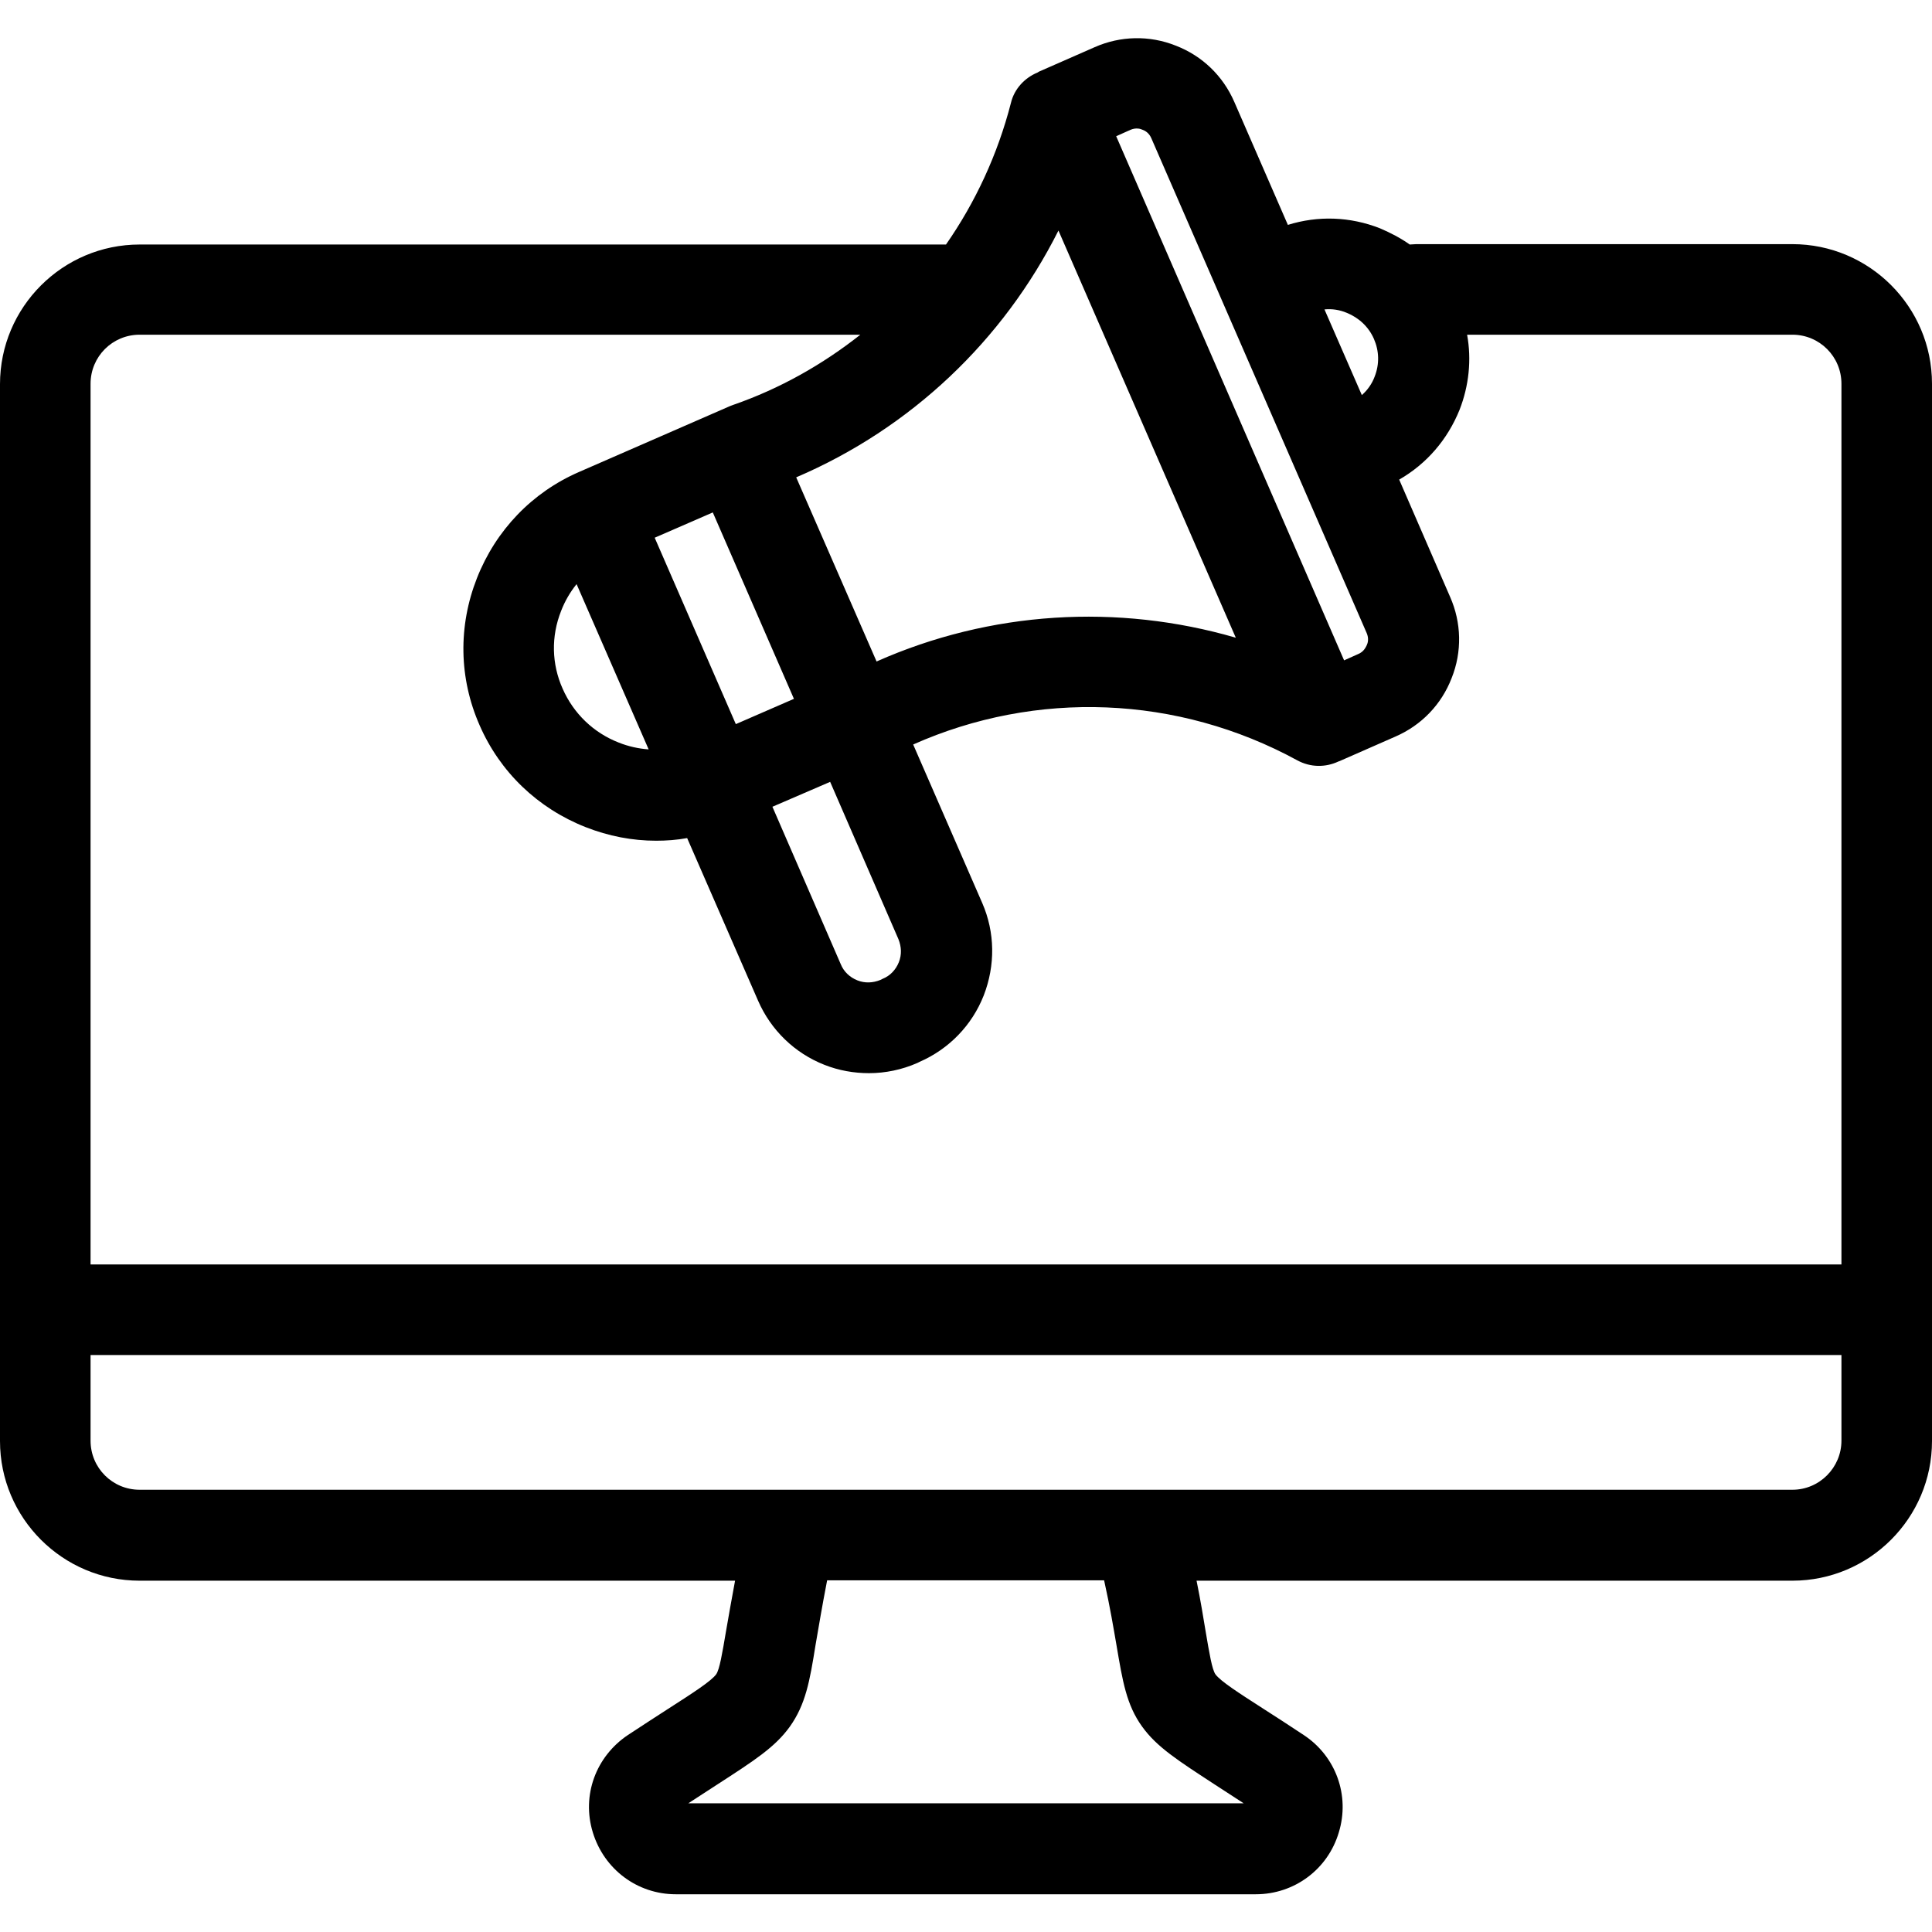 <svg id="Layer_1" enable-background="new 0 0 512 512" height="512" viewBox="0 0 512 512" width="512" xmlns="http://www.w3.org/2000/svg"><path d="m475 64.7h-99.7c-.6 0-1.1.1-1.7.1-2.4-1.7-5.1-3.1-7.9-4.3-7.9-3.1-16.4-3.4-24.4-.9l-14.2-32.6c-3-6.9-8.5-12.2-15.5-14.9-7-2.8-14.7-2.6-21.5.4l-14.8 6.5c-.1.1-.2.1-.3.2-3.4 1.4-6.2 4.3-7.1 8.1-3.5 13.6-9.4 26.3-17.2 37.5h-213.7c-20.4 0-37 16.6-37 37v280.1c0 20.4 16.6 37 37 37h157.8c-1 5.4-1.8 9.9-2.4 13.4-1 5.9-1.7 10.1-2.6 11.4-1.3 1.8-6.1 4.9-12.8 9.2-3.1 2-6.5 4.2-10.6 6.9-8.5 5.7-12.3 16-9.3 25.8s11.8 16.4 22 16.4h153.7c10.2 0 19.1-6.6 22-16.4 3-9.8-.8-20.2-9.3-25.8-4.1-2.7-7.6-5-10.6-6.9-6.7-4.3-11.5-7.4-12.8-9.2-.9-1.3-1.6-5.5-2.6-11.4-.6-3.6-1.3-8-2.4-13.4h157.9c20.4 0 37-16.6 37-37v-280.2c0-20.4-16.6-37-37-37zm-118.1 18.2c3.2 1.3 5.8 3.7 7.2 6.9s1.5 6.7.2 10c-.7 1.9-1.9 3.6-3.4 4.9l-9.9-22.7c2-.2 4 .1 5.9.9zm-57.3-48.5c1.4-.6 2.6-.3 3.2 0 .6.2 1.7.8 2.3 2.2l57.1 131.2c.6 1.4.3 2.6 0 3.2s-.8 1.7-2.2 2.3l-3.8 1.7-60.4-138.9zm-19.1 26.7 47 107.9c-31.3-9.1-65-7.1-95.2 6.3l-21.3-48.8c30.4-13 54.9-36.3 69.5-65.4zm-91.6 74.7 21.5 49.4-15.4 6.7-21.5-49.4zm-40.2 26.1c1-2.6 2.4-5 4.1-7.1l19.1 43.8c-2.7-.2-5.4-.8-7.9-1.8-6.7-2.6-12-7.7-14.9-14.3-2.9-6.5-3.1-13.8-.4-20.6zm71.3 45.3 18.1 41.7c.8 2 .9 4.1.1 6.1s-2.3 3.6-4.3 4.4l-.6.3c-2 .8-4.1.9-6.1.1s-3.6-2.3-4.4-4.3l-18.1-41.7zm-183-118.5h191c-10 7.9-21.3 14.3-33.7 18.6-.3.1-.5.2-.8.3l-40.1 17.5c-12.4 5.4-22 15.4-27 28.1s-4.8 26.5.7 39c5.4 12.4 15.4 22 28.1 27 6.1 2.4 12.4 3.6 18.7 3.6 2.7 0 5.5-.2 8.2-.7l18.8 43.1c3.4 7.8 9.7 13.9 17.6 17 3.8 1.5 7.8 2.2 11.8 2.2 4.3 0 8.7-.9 12.8-2.7l.6-.3c7.8-3.4 13.9-9.7 17-17.6 3.1-8 3-16.7-.4-24.5l-18.3-42c32.6-14.5 70.1-13.1 101.8 4.2 3.5 1.9 7.5 1.9 10.9.3.1 0 .2-.1.3-.1l14.8-6.5c6.9-3 12.2-8.5 14.9-15.5 2.8-7 2.6-14.7-.4-21.5l-13.5-31.1c7.3-4.2 12.8-10.6 16-18.5 2.5-6.4 3.2-13.3 2-19.9h86.2c7.2 0 13 5.8 13 13v233.4h-464v-233.4c0-7.2 5.8-13 13-13zm258.9 347.4c1.6 9.4 2.6 15.7 6.8 21.5 3.9 5.4 9.4 8.9 19.2 15.3 2.3 1.5 4.8 3.1 7.7 5h-147.2c2.9-1.9 5.4-3.5 7.7-5 9.9-6.4 15.3-9.9 19.2-15.3 4.2-5.9 5.3-12.1 6.8-21.5.8-4.6 1.7-10.1 3.1-17.3h73.4c1.6 7.2 2.5 12.7 3.3 17.3zm179.1-41.3h-438c-7.2 0-13-5.8-13-13v-22.7h464v22.7c0 7.1-5.8 13-13 13z"/></svg>